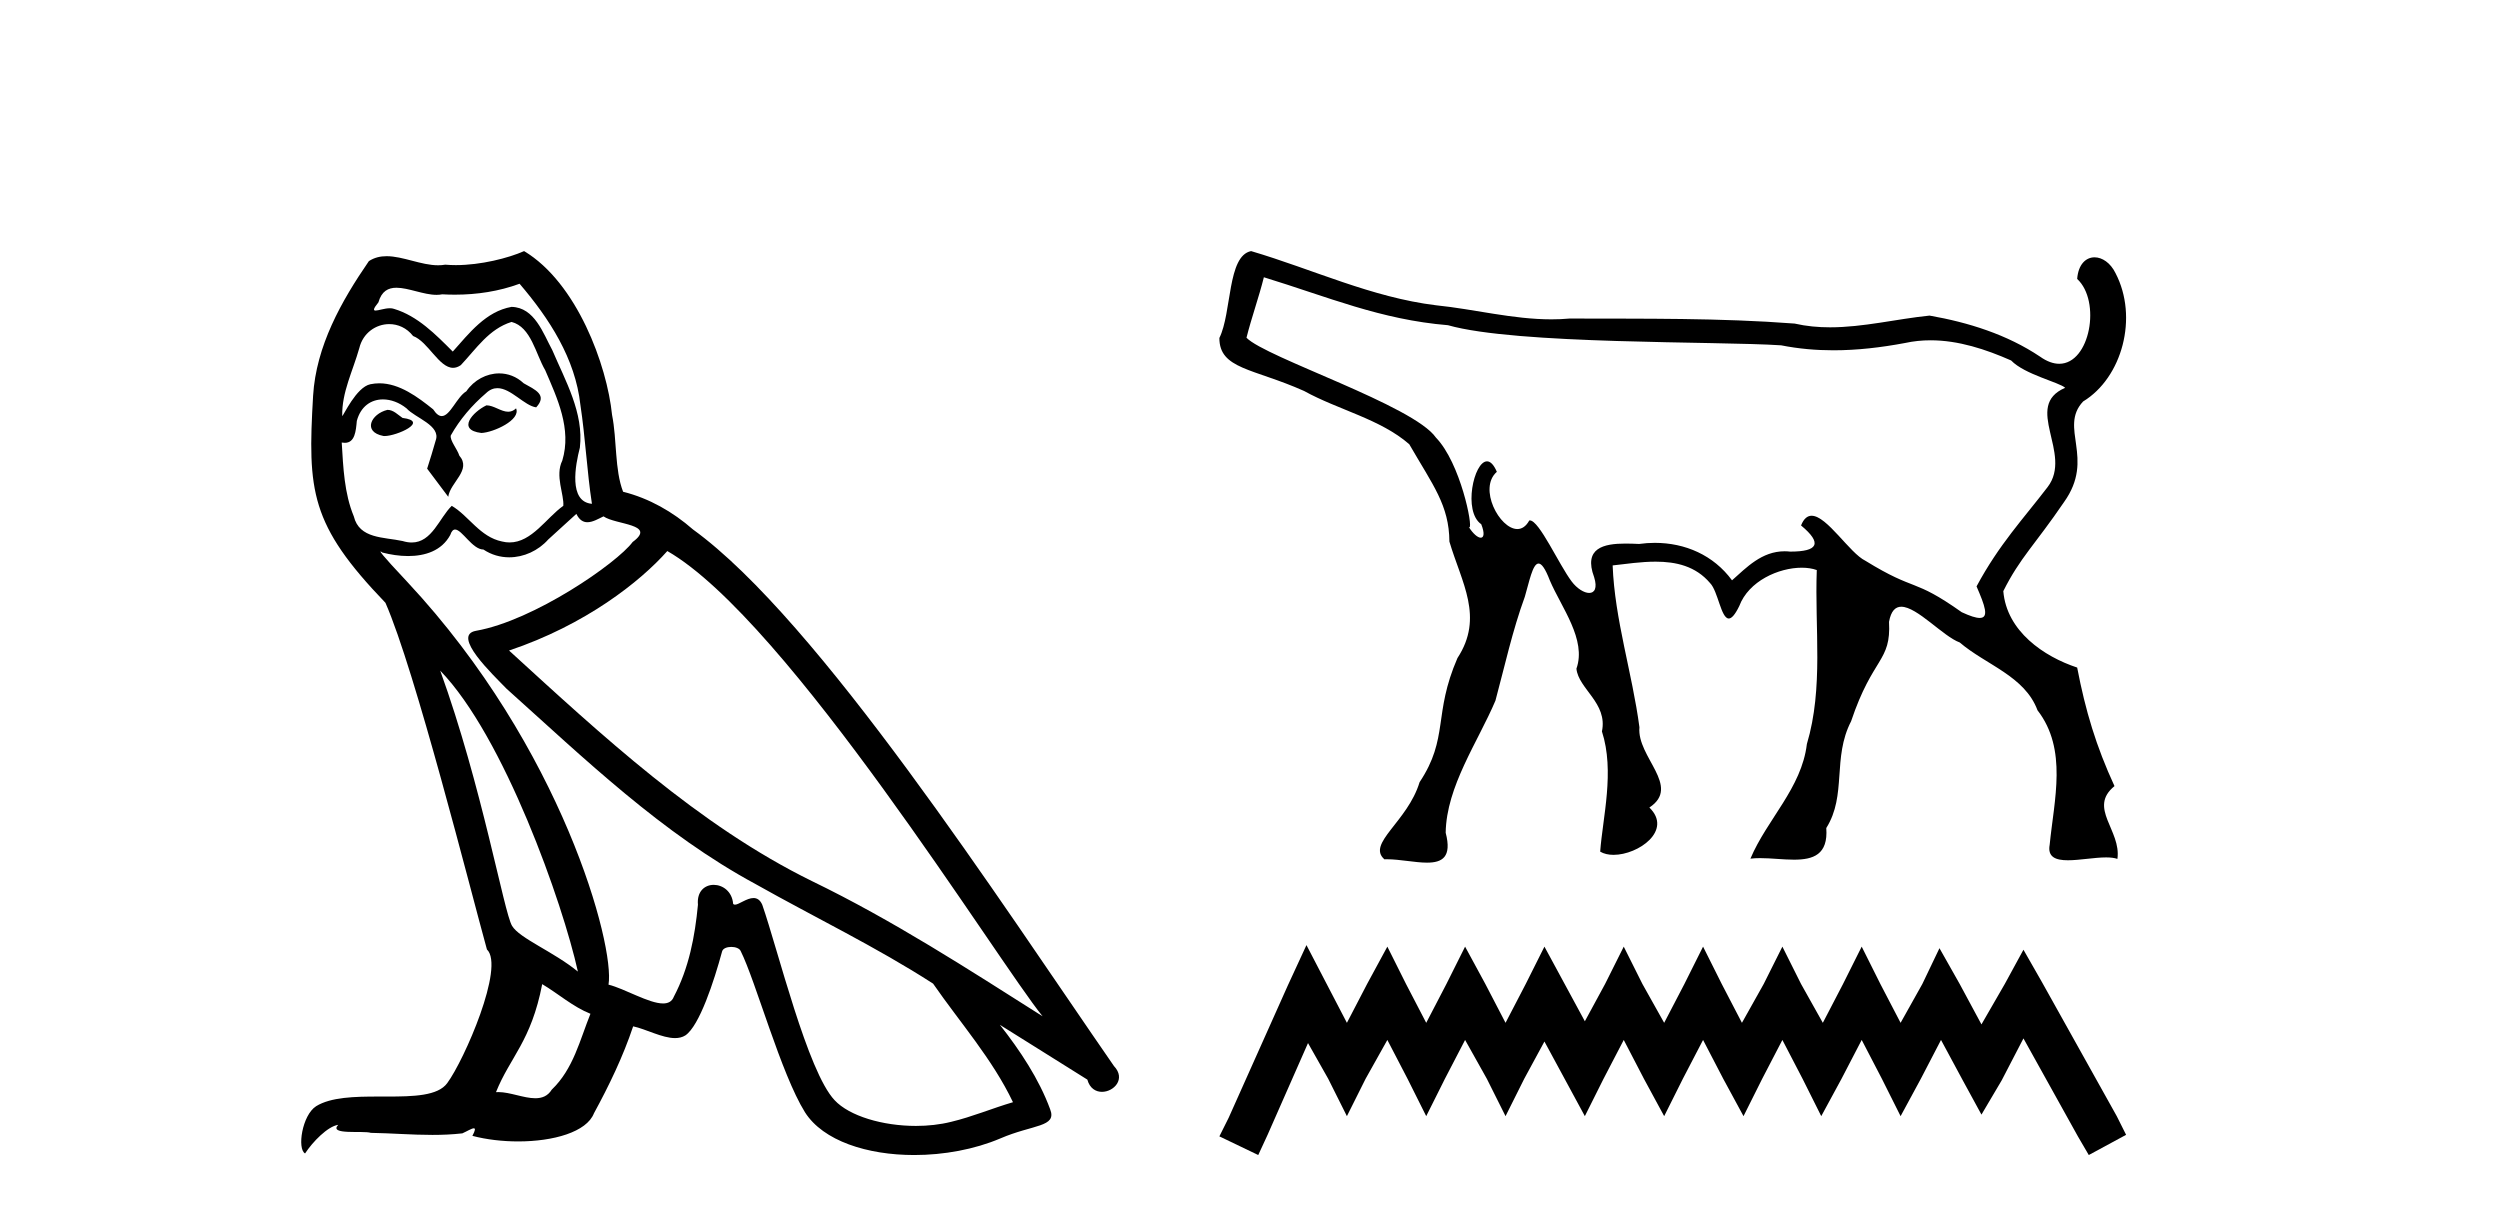 <?xml version='1.0' encoding='UTF-8' standalone='yes'?><svg xmlns='http://www.w3.org/2000/svg' xmlns:xlink='http://www.w3.org/1999/xlink' width='84.0' height='41.0' ><path d='M 16.344 13.619 C 15.888 13.839 15.331 14.447 16.175 14.548 C 16.581 14.531 17.509 14.109 17.34 13.721 L 17.34 13.721 C 17.253 13.804 17.164 13.834 17.074 13.834 C 16.835 13.834 16.59 13.619 16.344 13.619 ZM 13.019 13.771 C 12.461 13.906 12.174 14.514 12.884 14.649 C 12.895 14.65 12.907 14.651 12.921 14.651 C 13.329 14.651 14.441 14.156 13.525 14.042 C 13.373 13.94 13.221 13.771 13.019 13.771 ZM 17.458 9.534 C 18.454 10.699 19.332 12.049 19.501 13.603 C 19.67 14.717 19.721 15.831 19.889 16.928 C 19.096 16.861 19.332 15.628 19.484 15.038 C 19.619 13.873 18.995 12.792 18.556 11.762 C 18.252 11.205 17.965 10.328 17.188 10.311 C 16.327 10.463 15.77 11.189 15.213 11.813 C 14.639 11.239 14.031 10.615 13.238 10.378 C 13.197 10.363 13.15 10.357 13.101 10.357 C 12.923 10.357 12.715 10.435 12.619 10.435 C 12.536 10.435 12.538 10.377 12.715 10.159 C 12.822 9.78 13.045 9.668 13.32 9.668 C 13.722 9.668 14.236 9.907 14.669 9.907 C 14.734 9.907 14.798 9.901 14.859 9.889 C 15.001 9.897 15.144 9.901 15.287 9.901 C 16.025 9.901 16.765 9.789 17.458 9.534 ZM 17.188 10.817 C 17.847 10.986 17.999 11.898 18.319 12.438 C 18.725 13.383 19.214 14.413 18.893 15.476 C 18.64 15.983 18.961 16.624 18.927 16.996 C 18.364 17.391 17.87 18.226 17.122 18.226 C 17.041 18.226 16.956 18.216 16.868 18.194 C 16.125 18.042 15.753 17.333 15.179 16.996 C 14.764 17.397 14.518 18.228 13.834 18.228 C 13.74 18.228 13.637 18.212 13.525 18.178 C 12.9 18.042 12.073 18.11 11.888 17.35 C 11.567 16.574 11.533 15.713 11.482 14.869 L 11.482 14.869 C 11.52 14.876 11.554 14.879 11.585 14.879 C 11.927 14.879 11.958 14.483 11.989 14.143 C 12.12 13.649 12.474 13.42 12.867 13.42 C 13.132 13.42 13.415 13.524 13.66 13.721 C 13.947 14.042 14.825 14.295 14.639 14.801 C 14.555 15.105 14.454 15.426 14.352 15.747 L 15.061 16.692 C 15.129 16.202 15.855 15.797 15.433 15.308 C 15.365 15.088 15.112 14.801 15.146 14.632 C 15.45 14.092 15.855 13.619 16.327 13.214 C 16.455 13.09 16.585 13.042 16.714 13.042 C 17.167 13.042 17.622 13.635 18.016 13.687 C 18.404 13.265 17.982 13.096 17.594 12.877 C 17.353 12.65 17.062 12.546 16.772 12.546 C 16.35 12.546 15.929 12.766 15.669 13.147 C 15.348 13.339 15.125 13.98 14.844 13.98 C 14.755 13.98 14.66 13.917 14.555 13.755 C 14.04 13.342 13.422 12.879 12.746 12.879 C 12.647 12.879 12.546 12.889 12.445 12.91 C 11.967 13.009 11.538 13.976 11.501 13.976 C 11.5 13.976 11.5 13.975 11.499 13.974 C 11.482 13.181 11.854 12.472 12.073 11.695 C 12.196 11.185 12.633 10.89 13.079 10.89 C 13.371 10.89 13.666 11.016 13.88 11.29 C 14.382 11.476 14.75 12.359 15.223 12.359 C 15.306 12.359 15.392 12.332 15.483 12.269 C 16.007 11.712 16.429 11.053 17.188 10.817 ZM 14.791 22.533 C 16.935 24.744 18.91 30.349 19.417 32.645 C 18.59 31.97 17.458 31.531 17.205 31.109 C 16.935 30.67 16.192 26.399 14.791 22.533 ZM 22.422 18.515 C 26.473 20.845 33.53 32.307 35.032 34.148 C 32.5 32.544 30.001 30.923 27.284 29.606 C 23.468 27.733 20.21 24.694 17.104 21.858 C 19.67 20.997 21.51 19.545 22.422 18.515 ZM 18.218 33.067 C 18.758 33.388 19.248 33.827 19.839 34.063 C 19.484 34.941 19.265 35.92 18.539 36.612 C 18.403 36.832 18.208 36.901 17.986 36.901 C 17.602 36.901 17.135 36.694 16.745 36.694 C 16.718 36.694 16.691 36.695 16.665 36.697 C 17.138 35.515 17.847 34.992 18.218 33.067 ZM 19.366 17.266 C 19.468 17.478 19.599 17.547 19.737 17.547 C 19.919 17.547 20.115 17.427 20.278 17.35 C 20.683 17.637 22.084 17.604 21.257 18.211 C 20.733 18.92 17.937 20.854 15.994 21.195 C 15.155 21.342 16.564 22.668 17.02 23.141 C 19.653 25.504 22.236 28.003 25.393 29.708 C 27.368 30.822 29.444 31.818 31.352 33.05 C 32.264 34.367 33.344 35.582 34.036 37.034 C 33.344 37.237 32.669 37.524 31.96 37.693 C 31.586 37.787 31.18 37.831 30.774 37.831 C 29.659 37.831 28.538 37.499 28.043 36.967 C 27.132 36.005 26.136 31.902 25.612 30.4 C 25.538 30.231 25.432 30.174 25.318 30.174 C 25.09 30.174 24.825 30.397 24.695 30.397 C 24.668 30.397 24.647 30.388 24.633 30.366 C 24.599 29.95 24.28 29.731 23.981 29.731 C 23.685 29.731 23.409 29.946 23.451 30.4 C 23.35 31.463 23.148 32.527 22.641 33.489 C 22.579 33.653 22.449 33.716 22.279 33.716 C 21.799 33.716 20.994 33.221 20.446 33.084 C 20.666 31.784 18.893 25.133 13.694 19.562 C 13.512 19.365 12.72 18.53 12.789 18.53 C 12.797 18.53 12.817 18.541 12.85 18.566 C 13.116 18.635 13.416 18.683 13.712 18.683 C 14.282 18.683 14.84 18.508 15.129 17.975 C 15.173 17.843 15.228 17.792 15.292 17.792 C 15.523 17.792 15.873 18.464 16.243 18.464 C 16.511 18.643 16.811 18.726 17.11 18.726 C 17.6 18.726 18.085 18.504 18.421 18.127 C 18.741 17.84 19.045 17.553 19.366 17.266 ZM 17.61 8.437 C 17.08 8.673 16.151 8.908 15.317 8.908 C 15.195 8.908 15.076 8.903 14.96 8.893 C 14.881 8.907 14.801 8.913 14.719 8.913 C 14.151 8.913 13.539 8.608 12.99 8.608 C 12.78 8.608 12.58 8.652 12.394 8.774 C 11.465 10.125 10.621 11.627 10.52 13.299 C 10.334 16.506 10.419 17.62 12.951 20.254 C 13.947 22.516 15.804 29.893 16.361 31.902 C 16.969 32.476 15.601 35.616 15.027 36.393 C 14.715 36.823 13.892 36.844 13.008 36.844 C 12.912 36.844 12.815 36.844 12.718 36.844 C 11.923 36.844 11.118 36.861 10.621 37.169 C 10.149 37.473 9.98 38.604 10.25 38.756 C 10.503 38.368 11.01 37.845 11.364 37.794 L 11.364 37.794 C 11.027 38.148 12.208 37.98 12.461 38.064 C 13.144 38.075 13.835 38.133 14.528 38.133 C 14.863 38.133 15.198 38.119 15.534 38.081 C 15.686 38.014 15.849 37.911 15.92 37.911 C 15.975 37.911 15.975 37.973 15.872 38.165 C 16.349 38.29 16.886 38.352 17.411 38.352 C 18.592 38.352 19.711 38.037 19.957 37.406 C 20.463 36.477 20.936 35.498 21.274 34.485 C 21.705 34.577 22.247 34.88 22.681 34.88 C 22.808 34.88 22.926 34.854 23.029 34.789 C 23.502 34.468 23.992 32.966 24.262 31.97 C 24.288 31.866 24.428 31.816 24.57 31.816 C 24.707 31.816 24.845 31.862 24.886 31.953 C 25.393 32.966 26.237 36.072 27.047 37.372 C 27.658 38.335 29.141 38.809 30.717 38.809 C 31.71 38.809 32.74 38.622 33.614 38.25 C 34.711 37.777 35.522 37.878 35.285 37.271 C 34.914 36.258 34.273 35.295 33.597 34.435 L 33.597 34.435 C 34.576 35.042 35.556 35.667 36.535 36.275 C 36.615 36.569 36.818 36.686 37.026 36.686 C 37.425 36.686 37.841 36.252 37.429 35.819 C 33.597 30.282 27.503 20.845 23.283 17.789 C 22.607 17.198 21.814 16.743 20.936 16.523 C 20.649 15.78 20.733 14.784 20.565 13.94 C 20.396 12.269 19.383 9.5 17.61 8.437 Z' style='fill:#000000;stroke:none' /><path d='M 42.466 9.316 C 44.614 9.974 46.389 10.741 48.652 10.927 C 50.954 11.583 57.708 11.46 59.847 11.603 C 60.433 11.719 61.018 11.77 61.603 11.77 C 62.406 11.77 63.208 11.675 64.007 11.525 C 64.295 11.462 64.582 11.434 64.868 11.434 C 65.805 11.434 66.723 11.737 67.574 12.112 C 68.026 12.582 69.202 12.849 69.39 13.03 C 67.952 13.648 69.664 15.239 68.8 16.365 C 67.988 17.428 67.172 18.287 66.412 19.703 C 66.695 20.353 66.841 20.763 66.518 20.763 C 66.393 20.763 66.198 20.702 65.914 20.57 C 64.256 19.397 64.402 19.904 62.678 18.842 C 62.149 18.586 61.386 17.329 60.871 17.329 C 60.73 17.329 60.608 17.423 60.515 17.655 C 61.245 18.262 61.08 18.534 60.154 18.534 C 60.153 18.534 60.151 18.534 60.15 18.534 C 60.086 18.527 60.023 18.523 59.963 18.523 C 59.194 18.523 58.681 19.07 58.196 19.499 C 57.574 18.651 56.619 18.24 55.603 18.24 C 55.428 18.24 55.251 18.252 55.074 18.277 C 54.926 18.27 54.771 18.264 54.618 18.264 C 53.886 18.264 53.197 18.411 53.563 19.393 C 53.678 19.764 53.575 19.923 53.397 19.923 C 53.227 19.923 52.989 19.778 52.807 19.536 C 52.383 18.974 51.718 17.486 51.404 17.486 C 51.397 17.486 51.39 17.487 51.383 17.489 C 51.272 17.691 51.131 17.776 50.983 17.776 C 50.384 17.776 49.66 16.408 50.294 15.853 C 50.188 15.604 50.073 15.501 49.964 15.501 C 49.518 15.501 49.152 17.19 49.77 17.614 C 49.892 17.922 49.858 18.067 49.753 18.067 C 49.656 18.067 49.498 17.941 49.349 17.703 L 49.349 17.703 C 49.358 17.714 49.366 17.719 49.372 17.719 C 49.499 17.719 49.073 15.556 48.248 14.704 C 47.502 13.621 42.521 12.013 41.882 11.348 C 42.051 10.671 42.297 9.993 42.466 9.316 ZM 42.037 8.437 C 41.234 8.595 41.393 10.505 40.971 11.356 C 40.97 12.406 42.106 12.373 43.816 13.136 C 44.962 13.771 46.378 14.078 47.351 14.926 C 48.145 16.303 48.691 16.971 48.7 18.198 C 49.111 19.583 49.869 20.737 48.97 22.112 C 48.148 24.005 48.687 24.792 47.698 26.282 C 47.294 27.615 45.912 28.345 46.516 28.873 C 46.543 28.872 46.57 28.871 46.598 28.871 C 47.035 28.871 47.546 28.985 47.948 28.985 C 48.456 28.985 48.79 28.803 48.575 27.98 C 48.598 26.422 49.66 24.927 50.247 23.541 C 50.558 22.386 50.818 21.188 51.234 20.051 C 51.379 19.564 51.495 18.935 51.695 18.935 C 51.796 18.935 51.917 19.092 52.075 19.504 C 52.462 20.412 53.316 21.493 52.968 22.467 C 53.034 23.145 54.027 23.623 53.825 24.576 C 54.26 25.918 53.85 27.467 53.766 28.615 C 53.89 28.689 54.045 28.723 54.215 28.723 C 55.049 28.723 56.211 27.904 55.419 27.133 C 56.5 26.421 54.992 25.438 55.085 24.436 C 54.845 22.62 54.253 20.813 54.185 18.998 C 54.641 18.947 55.141 18.872 55.629 18.872 C 56.313 18.872 56.974 19.02 57.459 19.592 C 57.724 19.86 57.826 20.782 58.087 20.782 C 58.179 20.782 58.292 20.666 58.439 20.364 C 58.754 19.523 59.764 19.075 60.538 19.075 C 60.725 19.075 60.898 19.101 61.044 19.154 C 60.97 21.105 61.277 23.103 60.711 25 C 60.534 26.481 59.374 27.525 58.814 28.851 C 58.918 28.838 59.028 28.833 59.141 28.833 C 59.509 28.833 59.914 28.885 60.277 28.885 C 60.92 28.885 61.43 28.722 61.363 27.822 C 62.06 26.711 61.559 25.471 62.197 24.234 C 62.929 22.055 63.546 22.246 63.471 20.894 C 63.538 20.525 63.686 20.386 63.884 20.386 C 64.414 20.386 65.293 21.387 65.847 21.587 C 66.728 22.341 68.032 22.713 68.46 23.865 C 69.478 25.181 69.017 26.873 68.869 28.384 C 68.791 28.802 69.077 28.905 69.482 28.905 C 69.873 28.905 70.375 28.809 70.766 28.809 C 70.911 28.809 71.041 28.823 71.145 28.859 C 71.282 27.897 70.146 27.145 71.047 26.413 C 70.431 25.075 70.073 23.891 69.793 22.43 C 68.675 22.061 67.423 21.211 67.311 19.862 C 67.872 18.738 68.373 18.307 69.352 16.869 C 70.41 15.388 69.167 14.374 69.992 13.49 C 71.307 12.691 71.856 10.661 71.081 9.177 C 70.911 8.829 70.632 8.646 70.377 8.646 C 70.088 8.646 69.83 8.88 69.793 9.372 C 70.603 10.12 70.23 12.223 69.19 12.223 C 68.997 12.223 68.781 12.15 68.546 11.983 C 67.434 11.238 66.137 10.833 64.833 10.604 C 63.723 10.717 62.609 10.998 61.491 10.998 C 61.094 10.998 60.697 10.963 60.299 10.872 C 57.785 10.68 55.257 10.712 52.737 10.703 C 52.532 10.722 52.329 10.73 52.125 10.73 C 50.826 10.73 49.542 10.389 48.248 10.257 C 46.092 9.994 44.106 9.048 42.037 8.437 Z' style='fill:#000000;stroke:none' /><path d='M 43.897 31.755 L 43.27 33.113 L 41.284 37.555 L 40.971 38.182 L 42.277 38.809 L 42.591 38.13 L 43.949 35.047 L 44.629 36.249 L 45.256 37.503 L 45.883 36.249 L 46.615 34.942 L 47.294 36.249 L 47.921 37.503 L 48.548 36.249 L 49.227 34.942 L 49.959 36.249 L 50.586 37.503 L 51.213 36.249 L 51.893 34.995 L 52.572 36.249 L 53.251 37.503 L 53.878 36.249 L 54.558 34.942 L 55.237 36.249 L 55.916 37.503 L 56.543 36.249 L 57.223 34.942 L 57.902 36.249 L 58.582 37.503 L 59.209 36.249 L 59.888 34.942 L 60.567 36.249 L 61.194 37.503 L 61.874 36.249 L 62.553 34.942 L 63.232 36.249 L 63.86 37.503 L 64.539 36.249 L 65.218 34.942 L 65.95 36.301 L 66.577 37.451 L 67.256 36.301 L 67.988 34.89 L 69.817 38.182 L 70.183 38.809 L 71.437 38.13 L 71.123 37.503 L 68.615 33.009 L 67.988 31.911 L 67.361 33.061 L 66.577 34.42 L 65.845 33.061 L 65.166 31.859 L 64.591 33.061 L 63.86 34.367 L 63.18 33.061 L 62.553 31.807 L 61.926 33.061 L 61.247 34.367 L 60.515 33.061 L 59.888 31.807 L 59.261 33.061 L 58.529 34.367 L 57.85 33.061 L 57.223 31.807 L 56.596 33.061 L 55.916 34.367 L 55.185 33.061 L 54.558 31.807 L 53.931 33.061 L 53.251 34.315 L 52.572 33.061 L 51.893 31.807 L 51.265 33.061 L 50.586 34.367 L 49.907 33.061 L 49.227 31.807 L 48.6 33.061 L 47.921 34.367 L 47.242 33.061 L 46.615 31.807 L 45.935 33.061 L 45.256 34.367 L 44.576 33.061 L 43.897 31.755 Z' style='fill:#000000;stroke:none' /></svg>